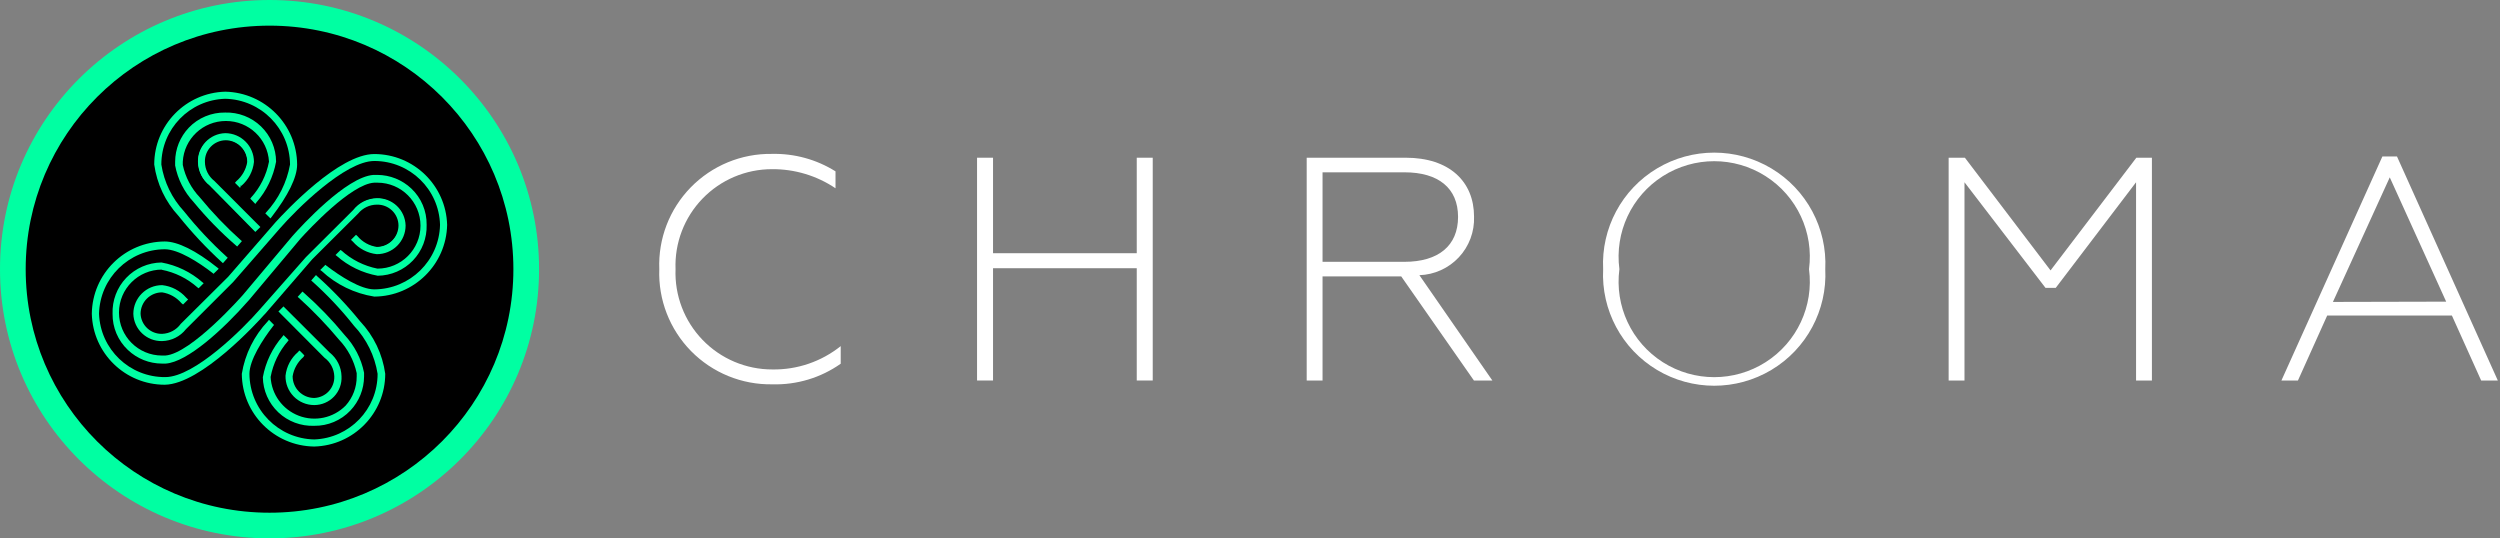<?xml version="1.0" encoding="UTF-8"?>
<svg width="339px" height="73px" viewBox="0 0 339 73" version="1.1" xmlns="http://www.w3.org/2000/svg" xmlns:xlink="http://www.w3.org/1999/xlink">
    <rect x="0" y="0" width="339" height="73" fill="#808080" stroke="none"/>
    <!-- Generator: Sketch 61 (89581) - https://sketch.com -->
    <title>Chroma Logo</title>
    <desc>Created with Sketch.</desc>
    <g id="Chroma-Product-Page" stroke="none" stroke-width="1" fill="none" fill-rule="evenodd">
        <g id="Chroma-Product-Page-(Features)" transform="translate(-734, -243)">
            <g id="Chroma-Logo-2" transform="translate(734, 243)">
                <g id="Chroma-Logomdpi">
                    <path d="M89.4,36.501 C89.237,32.374 90.779,28.363 93.666,25.406 C96.553,22.45 100.53,20.809 104.664,20.868 C107.712,20.796 110.713,21.619 113.296,23.236 L113.296,25.53 C110.758,23.821 107.762,22.919 104.701,22.94 C101.141,22.932 97.731,24.375 95.26,26.934 C92.788,29.493 91.468,32.948 91.604,36.501 C91.468,40.063 92.792,43.527 95.271,46.093 C97.749,48.66 101.168,50.106 104.738,50.098 C108.1,50.152 111.376,49.033 114,46.934 L114,49.321 C111.296,51.226 108.046,52.206 104.738,52.114 C100.596,52.188 96.606,50.557 93.704,47.604 C90.803,44.65 89.246,40.635 89.4,36.501 Z" id="Path" fill="#FFFFFF" fill-rule="nonzero"></path>
                    <polygon id="Path" fill="#FFFFFF" fill-rule="nonzero" points="132.488 21.386 134.655 21.386 134.655 34.336 154.143 34.336 154.143 21.386 156.31 21.386 156.31 51.596 154.143 51.596 154.143 36.371 134.655 36.371 134.655 51.596 132.488 51.596"></polygon>
                    <path d="M177.188,21.386 L190.618,21.386 C196.546,21.386 199.88,24.623 199.88,29.378 C199.955,31.413 199.216,33.394 197.826,34.883 C196.435,36.372 194.508,37.247 192.47,37.315 L202.363,51.596 L199.862,51.596 L190.007,37.481 L179.337,37.481 L179.337,51.596 L177.188,51.596 L177.188,21.386 Z M190.451,35.502 C195.027,35.502 197.713,33.337 197.713,29.415 C197.713,25.493 195.027,23.366 190.451,23.366 L179.337,23.366 L179.337,35.502 L190.451,35.502 Z" id="Shape" fill="#FFFFFF" fill-rule="nonzero"></path>
                    <path d="M217.386,36.501 C217.11,30.949 219.919,25.697 224.692,22.839 C229.466,19.981 235.427,19.981 240.201,22.839 C244.974,25.697 247.783,30.949 247.507,36.501 C247.783,42.052 244.974,47.304 240.201,50.162 C235.427,53.02 229.466,53.02 224.692,50.162 C219.919,47.304 217.11,42.052 217.386,36.501 L217.386,36.501 Z M245.303,36.501 C245.961,31.51 243.665,26.591 239.414,23.887 C235.164,21.182 229.729,21.182 225.479,23.887 C221.228,26.591 218.932,31.51 219.59,36.501 C218.932,41.491 221.228,46.41 225.479,49.114 C229.729,51.819 235.164,51.819 239.414,49.114 C243.665,46.41 245.961,41.491 245.303,36.501 L245.303,36.501 Z" id="Shape" fill="#FFFFFF" fill-rule="nonzero"></path>
                    <polygon id="Path" fill="#FFFFFF" fill-rule="nonzero" points="264.235 21.386 266.439 21.386 278.054 36.667 289.688 21.386 291.799 21.386 291.799 51.596 289.65 51.596 289.65 24.716 278.758 39.035 277.369 39.035 266.384 24.716 266.384 51.596 264.235 51.596"></polygon>
                    <path d="M323.05,21.22 L325.032,21.22 L338.704,51.596 L336.444,51.596 L332.479,42.791 L315.566,42.791 L311.602,51.596 L309.361,51.596 L323.05,21.22 Z M331.701,40.904 L324.051,24.05 L316.344,40.941 L331.701,40.904 Z" id="Shape" fill="#FFFFFF" fill-rule="nonzero"></path>
                    <ellipse id="Oval" fill="#00FFA2" fill-rule="nonzero" cx="36.549" cy="36.501" rx="36.549" ry="36.501"></ellipse>
                    <ellipse id="Oval" fill="#000000" fill-rule="nonzero" cx="36.549" cy="36.501" rx="33.066" ry="33.023"></ellipse>
                    <path d="M42.866,37.574 C44.937,39.461 46.863,41.502 48.627,43.678 C50.422,45.628 51.59,48.07 51.98,50.69 C51.983,55.913 47.834,60.196 42.607,60.365 C37.294,60.295 33.014,55.995 32.974,50.69 C32.974,48.988 34.178,46.565 36.419,43.66 L36.845,44.067 C35.308,46.065 33.585,48.729 33.585,50.69 C33.615,55.666 37.625,59.703 42.607,59.773 C47.533,59.643 51.455,55.611 51.443,50.69 C51.017,48.211 49.878,45.91 48.164,44.067 C46.43,41.899 44.522,39.875 42.458,38.017 L42.866,37.574 Z" id="Path" fill="#00FFA2" fill-rule="nonzero"></path>
                    <path d="M40.939,39.794 C42.937,41.56 44.795,43.477 46.497,45.529 C47.797,46.946 48.699,48.682 49.109,50.56 L49.109,51.06 C49.101,52.708 48.473,54.293 47.349,55.5 C45.466,57.396 42.639,58.001 40.143,57.043 C37.647,56.086 35.954,53.746 35.827,51.078 C36.211,49.063 37.125,47.186 38.476,45.639 L38.883,46.065 C37.619,47.48 36.767,49.214 36.419,51.078 C36.433,52.686 37.099,54.22 38.265,55.329 C39.431,56.438 40.998,57.027 42.607,56.962 C44.253,56.982 45.833,56.31 46.96,55.111 C47.974,53.992 48.53,52.533 48.516,51.023 C48.525,50.869 48.525,50.715 48.516,50.56 C48.133,48.816 47.288,47.206 46.071,45.898 C44.383,43.881 42.557,41.983 40.606,40.219 L40.939,39.794 Z" id="Path" fill="#00FFA2" fill-rule="nonzero"></path>
                    <path d="M38.457,41.828 L44.163,47.526 L44.57,47.952 C45.535,48.683 46.115,49.813 46.145,51.023 C46.146,53.024 44.554,54.663 42.551,54.723 C40.505,54.723 38.846,53.066 38.846,51.023 C38.984,49.812 39.581,48.701 40.513,47.915 L40.624,47.804 L41.032,48.211 L41.032,48.303 C40.218,48.998 39.684,49.965 39.531,51.023 C39.531,52.728 40.899,54.119 42.607,54.15 C43.422,54.14 44.2,53.803 44.764,53.215 C45.329,52.627 45.632,51.837 45.608,51.023 C45.567,49.972 45.057,48.995 44.218,48.359 L43.755,47.915 L38.105,42.236 L38.457,41.828 Z" id="Path" fill="#00FFA2" fill-rule="nonzero"></path>
                    <path d="M30.547,12.636 C35.83,12.746 40.067,17.034 40.106,22.311 C40.106,23.994 38.902,26.418 36.642,29.323 L36.234,28.916 C37.772,26.918 39.513,24.253 39.513,22.311 C39.436,17.373 35.489,13.366 30.547,13.209 C25.615,13.349 21.69,17.384 21.692,22.311 C22.075,24.721 23.157,26.966 24.804,28.767 C26.56,30.992 28.5,33.065 30.603,34.965 L30.214,35.409 C28.105,33.478 26.148,31.387 24.36,29.156 C22.614,27.25 21.478,24.866 21.1,22.311 C21.108,17.064 25.295,12.776 30.547,12.636 Z" id="Path" fill="#00FFA2" fill-rule="nonzero"></path>
                    <path d="M30.529,15.447 C32.277,15.393 33.974,16.042 35.239,17.249 C36.503,18.456 37.229,20.12 37.253,21.867 C36.869,23.883 35.955,25.76 34.604,27.306 L34.196,26.881 C35.468,25.47 36.321,23.734 36.66,21.867 C36.554,19.434 35.011,17.297 32.732,16.429 C30.454,15.56 27.877,16.127 26.175,17.871 C25.146,18.975 24.582,20.433 24.601,21.941 C24.591,22.095 24.591,22.249 24.601,22.404 C24.954,24.092 25.761,25.652 26.935,26.918 C28.634,28.995 30.492,30.937 32.492,32.727 L32.103,33.17 C30.089,31.375 28.23,29.413 26.546,27.306 C25.301,25.928 24.45,24.241 24.082,22.422 C24.073,22.256 24.073,22.089 24.082,21.922 C24.071,20.267 24.686,18.668 25.805,17.445 C27.039,16.161 28.746,15.439 30.529,15.447 Z" id="Path" fill="#00FFA2" fill-rule="nonzero"></path>
                    <path d="M30.547,18.259 C32.593,18.259 34.252,19.916 34.252,21.959 C34.106,23.173 33.511,24.288 32.585,25.086 L32.474,25.197 L32.066,24.771 L32.066,24.771 C32.883,24.069 33.422,23.098 33.585,22.034 C33.585,20.314 32.195,18.917 30.473,18.907 C29.654,18.912 28.872,19.246 28.303,19.835 C27.735,20.423 27.428,21.216 27.453,22.034 C27.496,23.088 28.013,24.067 28.861,24.698 L29.176,25.012 L34.956,30.821 L34.548,31.228 L28.713,25.401 L28.435,25.105 C27.477,24.37 26.905,23.24 26.879,22.034 C26.827,21.037 27.193,20.064 27.889,19.348 C28.585,18.632 29.548,18.238 30.547,18.259 L30.547,18.259 Z" id="Path" fill="#00FFA2" fill-rule="nonzero"></path>
                    <path d="M60.446,30.506 C60.335,35.78 56.039,40.005 50.757,40.034 C49.053,40.034 46.626,38.85 43.718,36.611 L44.144,36.186 C46.126,37.721 48.794,39.461 50.757,39.461 C55.718,39.431 59.753,35.46 59.853,30.506 C59.722,25.584 55.688,21.662 50.757,21.663 C46.7,21.663 40.032,28.305 37.79,30.913 L31.492,38.147 L25.101,44.511 C24.372,45.479 23.238,46.059 22.026,46.084 C20.015,46.084 18.371,44.483 18.321,42.476 C18.321,40.433 19.98,38.776 22.026,38.776 C23.24,38.91 24.359,39.498 25.156,40.422 L25.268,40.533 L24.841,40.941 L24.841,40.941 C24.142,40.119 23.168,39.58 22.1,39.423 C21.25,39.393 20.425,39.709 19.814,40.299 C19.203,40.889 18.857,41.701 18.858,42.55 C18.863,43.368 19.198,44.149 19.787,44.717 C20.376,45.284 21.17,45.59 21.989,45.566 C23.046,45.526 24.027,45.008 24.656,44.16 L31.066,37.777 L37.512,30.377 C38.902,28.841 46.052,21.127 50.757,21.127 C55.991,21.134 60.276,25.283 60.446,30.506 Z" id="Path" fill="#00FFA2" fill-rule="nonzero"></path>
                    <path d="M57.611,30.47 C57.671,32.219 57.024,33.919 55.814,35.185 C54.605,36.452 52.936,37.18 51.183,37.203 C49.171,36.82 47.297,35.907 45.756,34.558 L46.163,34.151 C47.581,35.413 49.317,36.264 51.183,36.611 C53.433,36.656 55.522,35.448 56.602,33.476 C57.682,31.504 57.574,29.096 56.323,27.228 C55.071,25.36 52.883,24.342 50.646,24.587 C47.423,24.79 41.662,30.988 40.532,32.227 L33.604,40.441 L33.437,40.645 C30.158,44.344 25.342,48.803 22.47,48.988 C20.638,49.144 18.824,48.527 17.469,47.286 C15.571,45.405 14.964,42.583 15.923,40.09 C16.882,37.597 19.225,35.906 21.896,35.779 C23.914,36.163 25.794,37.076 27.342,38.425 L26.916,38.831 C25.499,37.569 23.763,36.719 21.896,36.371 C19.691,36.396 17.675,37.62 16.638,39.563 C15.6,41.506 15.705,43.859 16.911,45.702 C18.118,47.545 20.235,48.585 22.433,48.414 C26.138,48.156 32.974,40.275 33.048,40.182 L39.754,32.227 C40.921,30.895 46.978,24.235 50.628,23.994 C52.44,23.82 54.242,24.428 55.576,25.665 C56.911,26.903 57.652,28.651 57.611,30.47 L57.611,30.47 Z" id="Path" fill="#00FFA2" fill-rule="nonzero"></path>
                    <path d="M42.996,37.444 L42.847,37.296 L42.199,38.036 L42.347,38.166 C44.408,40.008 46.304,42.026 48.016,44.197 C49.708,45.991 50.819,48.255 51.202,50.69 C51.205,55.484 47.404,59.419 42.607,59.589 C37.749,59.488 33.855,55.542 33.826,50.69 C33.826,48.84 35.586,46.084 37.049,44.197 L37.16,44.067 L36.475,43.364 L36.327,43.549 C34.458,45.522 33.225,48.01 32.789,50.69 C32.828,56.098 37.192,60.48 42.607,60.55 C47.961,60.41 52.231,56.039 52.239,50.69 C51.873,48.019 50.682,45.53 48.831,43.568 C47.052,41.375 45.1,39.327 42.996,37.444 L42.996,37.444 Z" id="Path" fill="#00FFA2" fill-rule="nonzero"></path>
                    <path d="M42.607,57.739 C44.461,57.766 46.243,57.014 47.516,55.666 C48.696,54.422 49.359,52.775 49.368,51.06 C49.377,50.887 49.377,50.715 49.368,50.542 C48.981,48.621 48.063,46.846 46.719,45.417 C45.023,43.354 43.165,41.43 41.162,39.664 L41.013,39.535 L40.365,40.256 L40.513,40.386 C42.459,42.143 44.279,44.034 45.96,46.047 C47.165,47.314 47.998,48.889 48.368,50.597 C48.377,50.745 48.377,50.894 48.368,51.041 C48.38,52.502 47.845,53.914 46.867,55.001 C45.209,56.677 42.716,57.216 40.512,56.374 C38.309,55.532 36.812,53.469 36.697,51.115 C37.032,49.313 37.844,47.632 39.05,46.25 L39.142,46.12 L38.457,45.436 L38.327,45.602 C36.945,47.175 36.016,49.094 35.641,51.153 C35.67,52.955 36.425,54.67 37.736,55.91 C39.047,57.149 40.803,57.808 42.607,57.739 Z" id="Path" fill="#00FFA2" fill-rule="nonzero"></path>
                    <path d="M41.273,48.193 L40.754,47.656 L40.569,47.526 L40.439,47.712 L40.439,47.712 C39.469,48.529 38.852,49.689 38.716,50.949 C38.691,51.995 39.09,53.007 39.823,53.756 C40.555,54.505 41.559,54.927 42.607,54.927 C43.626,54.928 44.6,54.51 45.301,53.772 C46.002,53.033 46.368,52.039 46.311,51.023 C46.28,49.764 45.689,48.584 44.7,47.804 L38.439,41.551 L37.753,42.236 L43.996,48.507 C44.804,49.097 45.295,50.024 45.33,51.023 C45.36,51.774 45.09,52.506 44.579,53.058 C44.068,53.609 43.358,53.936 42.607,53.965 C40.987,53.954 39.68,52.64 39.68,51.023 C39.842,50.008 40.361,49.083 41.143,48.414 L41.273,48.193 Z" id="Path" fill="#00FFA2" fill-rule="nonzero"></path>
                    <path d="M30.084,35.557 L30.232,35.687 L30.88,34.947 L30.732,34.817 C28.645,32.92 26.712,30.86 24.953,28.657 C23.318,26.894 22.247,24.685 21.878,22.311 C21.876,17.486 25.717,13.534 30.547,13.394 C35.408,13.504 39.299,17.456 39.328,22.311 C38.889,24.74 37.764,26.993 36.086,28.805 L35.975,28.934 L36.679,29.619 L36.808,29.452 C39.087,26.492 40.291,24.032 40.291,22.311 C40.252,16.928 35.936,12.552 30.547,12.432 C25.185,12.572 20.912,16.955 20.914,22.311 C21.27,24.919 22.422,27.354 24.212,29.285 C26.005,31.524 27.968,33.62 30.084,35.557 L30.084,35.557 Z" id="Path" fill="#00FFA2" fill-rule="nonzero"></path>
                    <path d="M30.529,15.262 C28.671,15.232 26.885,15.976 25.601,17.316 C24.419,18.56 23.756,20.207 23.749,21.922 C23.749,22.089 23.749,22.256 23.749,22.441 C24.1,24.304 24.974,26.029 26.268,27.417 C28.014,29.534 29.935,31.502 32.01,33.3 L32.159,33.429 L32.807,32.69 L32.659,32.578 C30.661,30.786 28.803,28.844 27.101,26.77 C25.937,25.544 25.135,24.02 24.786,22.366 C24.777,22.219 24.777,22.07 24.786,21.922 C24.961,18.826 27.525,16.405 30.63,16.405 C33.735,16.405 36.3,18.826 36.475,21.922 C36.128,23.745 35.281,25.436 34.03,26.806 L33.937,26.936 L34.622,27.657 L34.752,27.473 C36.133,25.899 37.061,23.981 37.438,21.922 C37.429,20.117 36.69,18.392 35.389,17.138 C34.088,15.884 32.336,15.208 30.529,15.262 L30.529,15.262 Z" id="Path" fill="#00FFA2" fill-rule="nonzero"></path>
                    <path d="M34.437,21.959 C34.437,19.811 32.699,18.066 30.547,18.056 C28.447,18.116 26.79,19.862 26.842,21.959 C26.871,23.219 27.462,24.4 28.454,25.178 L34.622,31.45 L35.308,30.784 L29.065,24.531 C28.27,23.912 27.799,22.966 27.787,21.959 C27.762,21.194 28.046,20.451 28.576,19.898 C29.106,19.345 29.836,19.028 30.603,19.018 C32.222,19.028 33.53,20.342 33.53,21.959 C33.361,22.977 32.836,23.902 32.048,24.568 L31.862,24.79 L32.529,25.456 L32.677,25.326 L32.677,25.326 L32.529,25.197 L32.733,25.197 C33.696,24.377 34.307,23.217 34.437,21.959 L34.437,21.959 Z" id="Path" fill="#00FFA2" fill-rule="nonzero"></path>
                    <path d="M50.757,20.887 C45.96,20.887 38.753,28.619 37.364,30.137 L30.936,37.536 L24.508,43.919 C23.921,44.733 22.992,45.231 21.989,45.27 C20.434,45.311 19.132,44.102 19.062,42.55 C19.062,41.776 19.371,41.035 19.92,40.49 C20.47,39.944 21.214,39.641 21.989,39.645 C23.007,39.804 23.934,40.323 24.601,41.107 L24.823,41.292 L25.508,40.608 L25.249,40.367 C24.416,39.41 23.251,38.802 21.989,38.665 C19.837,38.665 18.09,40.401 18.08,42.55 C18.141,44.648 19.888,46.302 21.989,46.25 C23.25,46.221 24.432,45.631 25.212,44.641 L31.603,38.258 L37.957,30.969 C40.161,28.434 46.775,21.83 50.757,21.83 C55.586,21.828 59.537,25.668 59.668,30.488 C59.558,35.332 55.609,39.21 50.757,39.239 C48.905,39.239 46.163,37.481 44.255,36.02 L44.126,35.908 L43.422,36.611 L43.607,36.741 C45.589,38.587 48.08,39.798 50.757,40.219 C56.144,40.18 60.521,35.866 60.631,30.488 C60.481,25.148 56.107,20.894 50.757,20.887 L50.757,20.887 Z" id="Path" fill="#00FFA2" fill-rule="nonzero"></path>
                    <path d="M21.896,36.575 C23.722,36.923 25.419,37.761 26.805,38.998 L26.935,39.09 L27.62,38.406 L27.453,38.276 C25.881,36.893 23.959,35.965 21.896,35.594 C20.086,35.618 18.362,36.369 17.114,37.678 C15.866,38.987 15.199,40.744 15.264,42.55 C15.239,44.402 15.991,46.18 17.339,47.453 C18.588,48.639 20.246,49.302 21.97,49.303 L22.47,49.303 C25.416,49.099 30.288,44.641 33.585,40.885 L33.77,40.681 L40.754,32.356 C41.866,31.136 47.59,24.956 50.739,24.771 L51.183,24.771 C54.406,24.771 57.019,27.381 57.019,30.599 C57.019,33.817 54.406,36.426 51.183,36.426 C49.369,36.066 47.685,35.222 46.311,33.984 L46.182,33.892 L45.496,34.577 L45.663,34.706 C47.236,36.09 49.158,37.018 51.22,37.389 C53.025,37.37 54.746,36.625 55.994,35.323 C57.242,34.021 57.912,32.271 57.852,30.47 C57.878,28.617 57.125,26.84 55.778,25.567 C54.531,24.388 52.882,23.726 51.165,23.717 L50.646,23.717 C46.941,23.976 40.828,30.692 39.643,32.023 L32.937,39.997 C32.937,39.997 25.934,47.971 22.415,48.211 L21.97,48.211 C18.747,48.211 16.135,45.602 16.135,42.383 C16.135,39.165 18.747,36.556 21.97,36.556 L21.896,36.575 Z" id="Path" fill="#00FFA2" fill-rule="nonzero"></path>
                    <path d="M35.808,42.698 L35.956,42.55 L42.347,35.15 L48.571,28.953 C49.19,28.197 50.114,27.756 51.091,27.75 C51.86,27.725 52.607,28.012 53.162,28.545 C53.716,29.078 54.032,29.812 54.036,30.581 C54.031,31.356 53.718,32.097 53.166,32.642 C52.614,33.187 51.867,33.49 51.091,33.485 C50.071,33.331 49.143,32.812 48.479,32.023 L48.275,31.838 L47.59,32.523 L47.849,32.764 C48.675,33.72 49.834,34.328 51.091,34.465 C52.126,34.47 53.12,34.063 53.854,33.334 C54.587,32.605 55,31.614 55,30.581 C54.975,29.571 54.549,28.613 53.816,27.919 C53.082,27.224 52.101,26.851 51.091,26.881 C49.834,26.904 48.655,27.496 47.886,28.49 L41.477,34.873 L35.197,41.995 C32.992,44.529 26.398,51.134 22.415,51.134 C17.585,51.177 13.601,47.37 13.43,42.55 C13.541,37.706 17.489,33.828 22.341,33.8 C24.193,33.8 26.935,35.557 28.824,37.019 L28.954,37.13 L29.658,36.445 L29.491,36.297 C26.546,33.947 24.082,32.745 22.341,32.745 C16.919,32.775 12.519,37.136 12.449,42.55 C12.589,47.905 16.977,52.172 22.341,52.17 C27.287,52.096 34.956,43.66 35.808,42.698 Z" id="Path" fill="#00FFA2" fill-rule="nonzero"></path>
                    <path d="M54.814,30.506 C54.814,32.55 53.156,34.206 51.109,34.206 C49.898,34.065 48.786,33.47 47.997,32.541 L47.886,32.431 L48.294,32.023 L48.294,32.023 C48.993,32.845 49.967,33.384 51.035,33.541 C52.757,33.541 54.156,32.152 54.166,30.433 C54.161,29.615 53.826,28.834 53.237,28.266 C52.648,27.698 51.854,27.392 51.035,27.417 C49.984,27.457 49.008,27.975 48.386,28.823 L42.199,35.15 L35.808,42.55 L35.678,42.698 C34.826,43.66 27.213,51.948 22.341,51.948 C17.093,51.95 12.794,47.788 12.634,42.55 C12.754,37.274 17.056,33.051 22.341,33.023 C24.026,33.023 26.453,34.206 29.361,36.464 L28.954,36.87 C26.953,35.335 24.286,33.596 22.341,33.596 C17.396,33.673 13.384,37.614 13.227,42.55 C13.367,47.475 17.407,51.395 22.341,51.393 C26.379,51.393 33.048,44.752 35.308,42.143 L41.662,34.854 L48.053,28.49 C48.785,27.526 49.917,26.947 51.128,26.918 C53.124,26.927 54.754,28.514 54.814,30.506 Z" id="Path" fill="#00FFA2" fill-rule="nonzero"></path>
                </g>
            </g>
        </g>
    </g>
</svg>